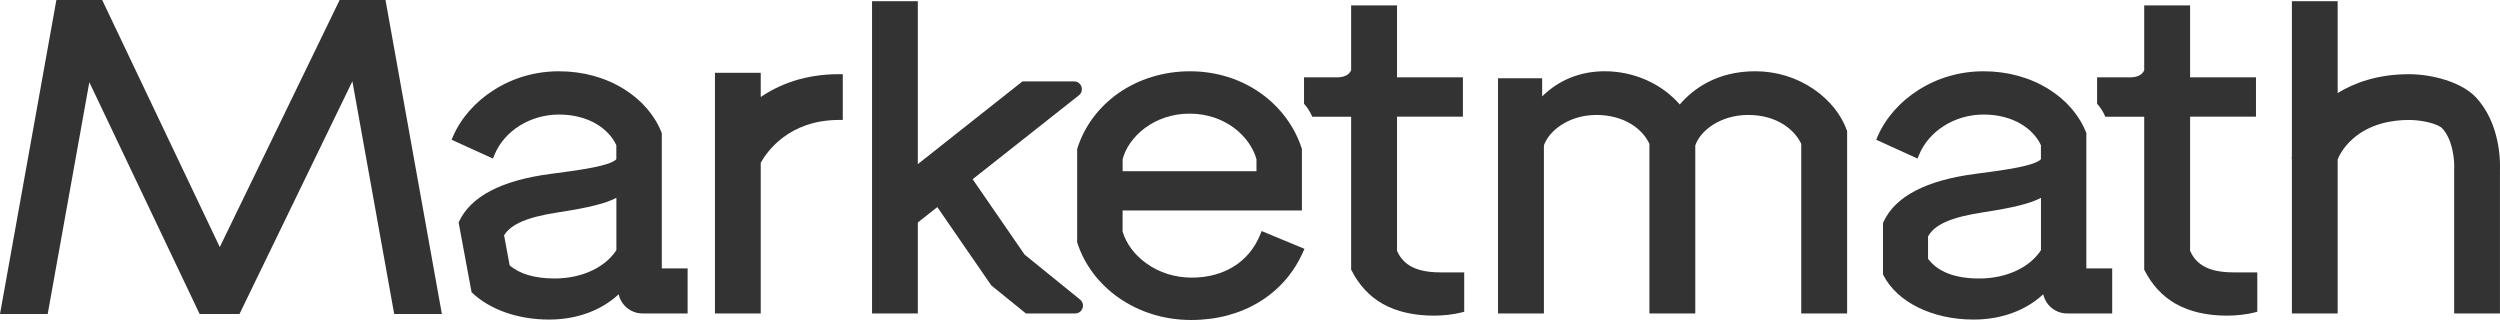 <?xml version="1.0" encoding="UTF-8"?>
<svg id="Layer_2" data-name="Layer 2" xmlns="http://www.w3.org/2000/svg" viewBox="0 0 1050 134.4">
  <defs>
    <style>
      .cls-1 {
        fill: #333;
        stroke-width: 0px;
      }
    </style>
  </defs>
  <g id="Layer_1-2" data-name="Layer 1">
    <g>
      <path class="cls-1" d="m277.96,112.73v-56.78l-.11-.27c-2.78-7.19-8.39-13.69-15.8-18.29-7.85-4.88-17.28-7.45-27.26-7.45s-19.25,2.72-27.39,7.87c-7.73,4.89-13.81,11.8-17.12,19.46l-.61,1.42,17.36,7.91.62-1.51c4.17-10.16,15.07-16.98,27.13-16.98,5.94,0,11.41,1.39,15.8,4.01,3.74,2.24,6.67,5.37,8.28,8.86v5.9c-2.58,2.72-13.95,4.39-27.4,6.13-20.85,2.69-33.9,9.53-38.79,20.33l-.05.12,5.44,29.27c7.39,7.16,19.24,11.49,32.51,11.49,11.59,0,21.84-3.74,29.27-10.61,1.02,4.6,5.12,8.04,10.02,8.04h18.94v-18.92h-10.86Zm-19.09-7.66c-4.78,7.35-14.65,11.89-25.91,11.89-8.28,0-14.62-1.85-18.9-5.5l-2.34-12.62c2.93-4.79,9.95-7.72,23.13-9.72,12.35-1.88,19.77-3.72,24.03-6.05v21.99Z"/>
      <path class="cls-1" d="m761.75,37.44c-7.19-4.91-15.68-7.51-24.55-7.51-15.97,0-25.92,7.26-31.7,13.94-7.63-8.76-19.26-13.94-31.51-13.94-10.24,0-19.24,3.63-26.28,10.55v-7.61h-18.54v98.79h19.27V61.07c1.07-3.14,3.72-6.26,7.32-8.6,2.95-1.91,7.9-4.19,14.74-4.19,5.44,0,10.46,1.31,14.53,3.78,3.48,2.11,6.21,5.07,7.72,8.36v71.23h19.27V61.07c2.12-6.24,10.56-12.79,22.25-12.79,12.31,0,19.63,6.47,22.25,12.14v71.23h19.27V55.05l-.09-.25c-2.35-6.65-7.3-12.82-13.95-17.36Z"/>
      <path class="cls-1" d="m529.3,98.52c-4.67,11.49-15.16,18.08-28.78,18.08-6.97,0-13.54-2.05-18.99-5.94-4.97-3.54-8.53-8.3-10.04-13.42v-8.83h75.31v-25.82l-.07-.23c-2.92-9.13-9-17.35-17.12-23.13-8.54-6.08-18.85-9.29-29.82-9.29s-21.59,3.21-30.2,9.29c-8.21,5.8-14.28,14.02-17.11,23.15l-.07.23v39.14l.07.23c2.91,9.12,9.11,17.34,17.46,23.14,8.73,6.07,19.24,9.28,30.4,9.28,21.42,0,38.95-10.62,46.88-28.42l.66-1.47-17.98-7.46-.6,1.47Zm-57.8-31.64c2.43-9.32,13.06-19.15,28.11-19.15s25.46,9.61,28.11,19.16v5h-56.22v-5.01Z"/>
      <path class="cls-1" d="m319.51,40.76v-10.17h-19.23v101.07h19.23v-63.3c2.56-4.61,11.8-17.98,32.89-17.98h1.57v-19.23h-1.57c-14.3,0-25.03,4.24-32.89,9.6Z"/>
      <path class="cls-1" d="m1039.75,40.76c-3.54-3.75-8.88-5.99-12.74-7.21-4.89-1.54-10.3-2.39-15.23-2.39-13.29,0-23.09,3.7-29.96,7.92V.51h-19.23v65.07l-.11,1.03h.11v65.04h19.23v-64.62c.38-1.15,2.12-4.98,6.35-8.72,7.4-6.56,16.93-7.93,23.62-7.93,5.01,0,11.97,1.45,13.95,3.53,1.92,2.02,3.39,5.13,4.25,9,.7,3.17.86,6.2.78,7.83-.01.18-.02.37-.02.56v60.35h19.23v-60.11c.15-3.27.3-19.64-10.21-30.79Z"/>
      <path class="cls-1" d="m453.65,125.83l-23.32-18.9-21.82-31.66,44.62-35.23c1.12-.88,1.54-2.31,1.07-3.65-.46-1.34-1.68-2.21-3.1-2.21h-21.65l-43.96,34.75V.51h-19.23v131.14h19.23v-38.21l8.18-6.46,22.54,32.7.13.19,14.54,11.78h20.69c1.41,0,2.62-.86,3.09-2.18.47-1.33.07-2.76-1.03-3.64Z"/>
      <polygon class="cls-1" points="142.65 0 92.31 103.77 42.92 0 23.68 0 0 131.89 20.03 131.89 37.52 34.53 83.85 131.89 100.58 131.89 148 34.14 165.56 131.89 185.59 131.89 161.91 0 142.65 0"/>
      <path class="cls-1" d="m604.78,114.39c-12.17,0-16.07-4.76-18.03-9.02v-56.36h27.67v-16.52h-27.67V2.26h-19.27v27.27c-.92,1.99-2.93,2.96-6.12,2.96h-13.67s0,11.1,0,11.1c1.11,1.18,2.37,2.92,3.47,5.43h16.32v64.21l.17.34c3.14,6.19,7.55,10.92,13.11,14.06,5.81,3.28,13.09,4.94,21.64,4.94,3.82,0,8.4-.54,11.4-1.33l1.17-.31v-16.52h-10.19Z"/>
      <path class="cls-1" d="m937.87,114.39c-12.17,0-16.07-4.76-18.03-9.02v-56.36h27.67v-16.52h-27.67V2.26h-19.27v27.27c-.92,1.99-2.93,2.96-6.12,2.96h-13.67v11.1c1.11,1.18,2.37,2.92,3.47,5.43h16.32v64.21l.17.34c3.14,6.19,7.55,10.92,13.11,14.06,5.81,3.28,13.09,4.94,21.64,4.94,3.82,0,8.4-.54,11.4-1.33l1.17-.31v-16.52h-10.19Z"/>
      <path class="cls-1" d="m876.29,55.95l-.11-.27c-2.78-7.19-8.39-13.69-15.8-18.29-7.85-4.88-17.28-7.45-27.26-7.45s-19.25,2.72-27.39,7.87c-7.73,4.89-13.81,11.8-17.12,19.46l-.61,1.42,17.36,7.91.62-1.51c4.17-10.16,15.07-16.98,27.13-16.98,5.94,0,11.41,1.39,15.8,4.01,3.74,2.24,6.67,5.37,8.28,8.86v5.9c-2.58,2.72-13.95,4.39-27.4,6.13-20.85,2.69-33.9,9.53-38.79,20.33l-.14.31v21.6l.17.34c5.76,11.32,20.62,18.63,37.86,18.63,11.59,0,21.84-3.74,29.27-10.61,1.02,4.6,5.12,8.04,10.02,8.04h18.94v-18.92h-10.86v-56.78Zm-19.09,49.13c-4.78,7.35-14.65,11.89-25.91,11.89-10.17,0-17.41-2.79-21.51-8.28v-9.37c2.75-5.07,9.79-8.12,23.4-10.19,12.35-1.88,19.77-3.72,24.03-6.05v21.99Z"/>
    </g>
  </g>
</svg>